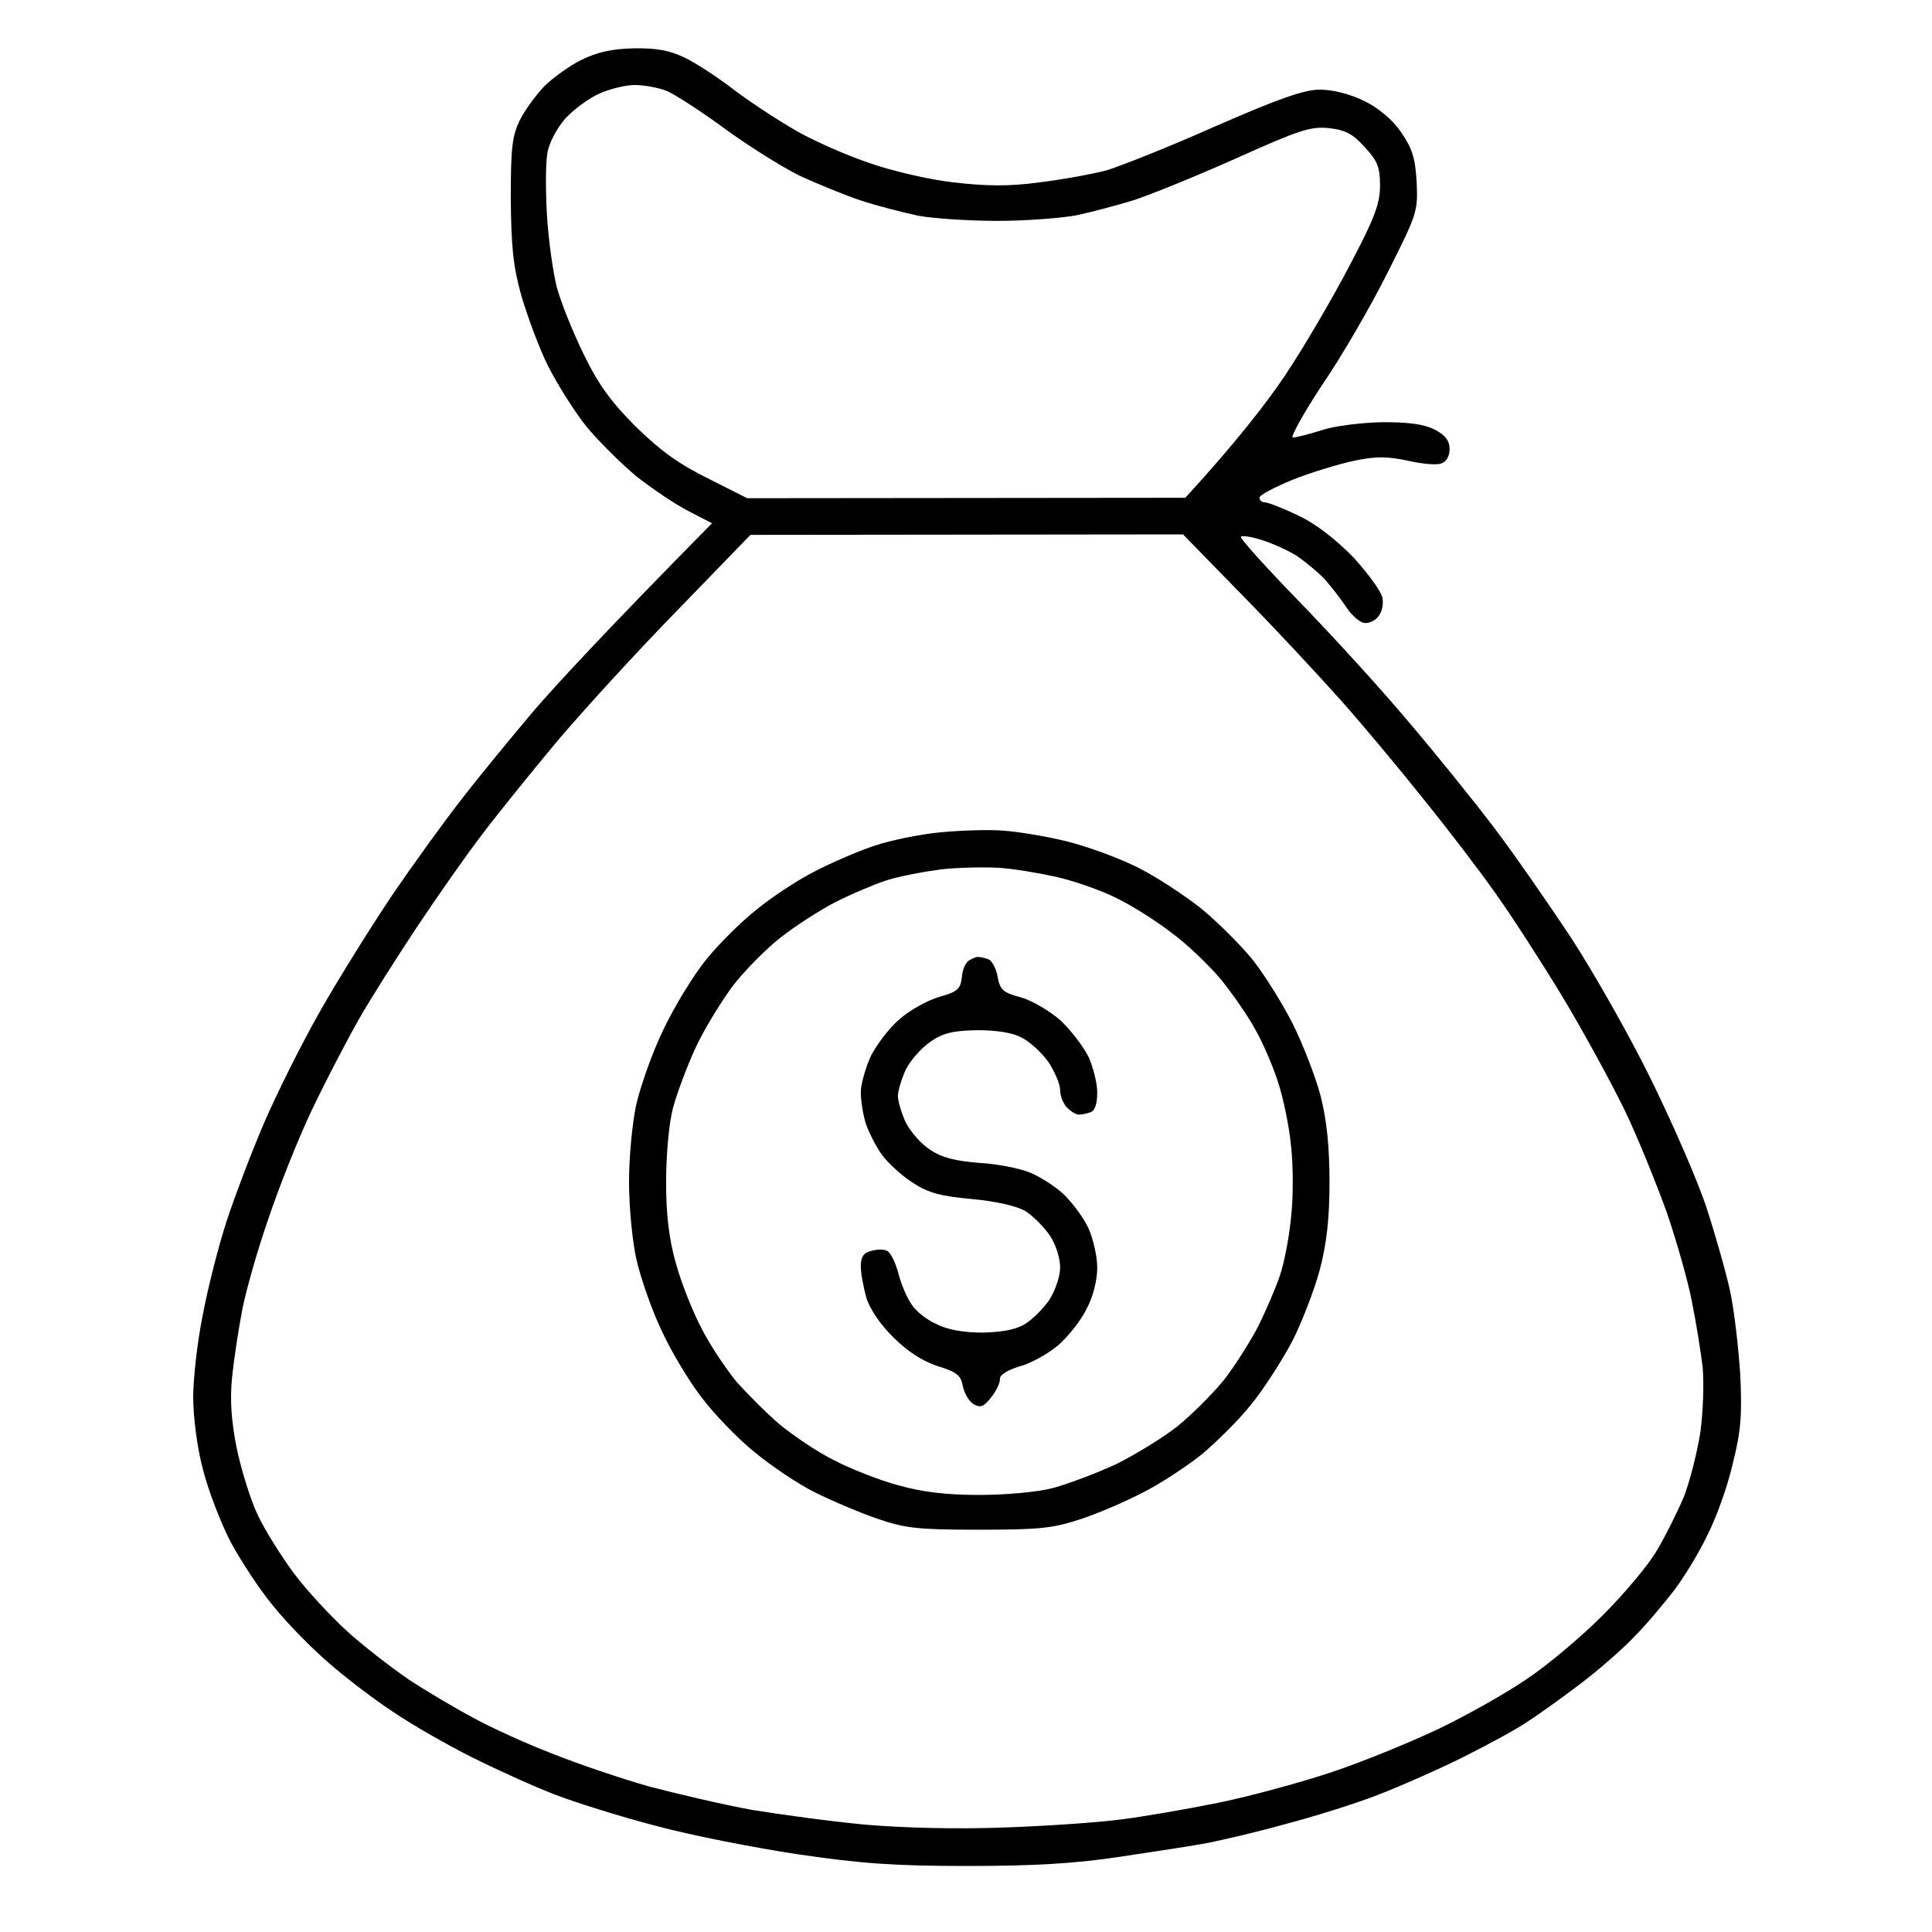 <?xml version="1.0" encoding="UTF-8"?> <svg xmlns="http://www.w3.org/2000/svg" width="40" height="40" viewBox="0 0 40 40" fill="none"> <path fill-rule="evenodd" clip-rule="evenodd" d="M13.118 1.001C13.579 0.992 13.858 1.04 14.174 1.193C14.414 1.308 14.885 1.616 15.23 1.885C15.576 2.144 16.152 2.518 16.507 2.72C16.862 2.922 17.534 3.219 17.994 3.373C18.455 3.536 19.233 3.719 19.741 3.776C20.413 3.853 20.884 3.863 21.517 3.776C21.987 3.719 22.621 3.603 22.909 3.527C23.197 3.44 24.214 3.037 25.165 2.614C26.46 2.048 26.998 1.856 27.324 1.856C27.593 1.856 27.938 1.942 28.236 2.086C28.534 2.23 28.822 2.47 29.004 2.73C29.234 3.066 29.301 3.258 29.33 3.767C29.359 4.381 29.34 4.429 28.726 5.649C28.38 6.34 27.775 7.387 27.372 7.972C26.979 8.568 26.71 9.058 26.767 9.058C26.835 9.058 27.103 8.99 27.372 8.904C27.631 8.817 28.198 8.75 28.62 8.741C29.167 8.741 29.474 8.779 29.704 8.894C29.925 9.009 30.012 9.125 30.012 9.298C30.012 9.442 29.945 9.566 29.839 9.595C29.753 9.634 29.436 9.605 29.148 9.538C28.735 9.451 28.495 9.442 28.044 9.538C27.727 9.605 27.151 9.778 26.767 9.931C26.393 10.085 26.076 10.248 26.076 10.306C26.076 10.363 26.134 10.402 26.192 10.402C26.259 10.402 26.576 10.527 26.892 10.68C27.257 10.853 27.67 11.18 28.025 11.544C28.322 11.871 28.591 12.236 28.62 12.37C28.649 12.505 28.61 12.678 28.543 12.754C28.485 12.841 28.351 12.908 28.255 12.898C28.169 12.898 27.996 12.754 27.881 12.582C27.775 12.418 27.564 12.149 27.43 11.996C27.295 11.852 27.027 11.631 26.844 11.506C26.662 11.391 26.335 11.247 26.124 11.18C25.913 11.112 25.721 11.084 25.692 11.112C25.664 11.141 26.201 11.736 26.883 12.438C27.564 13.139 28.581 14.252 29.138 14.915C29.704 15.578 30.501 16.567 30.924 17.123C31.346 17.68 32.066 18.717 32.536 19.428C32.997 20.139 33.745 21.454 34.187 22.357C34.629 23.259 35.147 24.44 35.329 24.997C35.512 25.554 35.732 26.332 35.819 26.726C35.905 27.119 35.992 27.897 36.03 28.454C36.068 29.28 36.049 29.616 35.876 30.298C35.771 30.768 35.531 31.431 35.348 31.786C35.176 32.151 34.868 32.65 34.667 32.919C34.465 33.178 34.11 33.611 33.861 33.86C33.621 34.12 33.093 34.58 32.699 34.878C32.306 35.176 31.807 35.531 31.595 35.666C31.384 35.809 30.799 36.126 30.3 36.376C29.8 36.626 28.994 36.981 28.524 37.163C28.054 37.346 27.19 37.615 26.604 37.768C26.019 37.932 25.308 38.095 25.02 38.153C24.733 38.21 23.907 38.335 23.197 38.441C22.256 38.585 21.383 38.633 20.029 38.633C18.522 38.633 17.841 38.585 16.526 38.392C15.633 38.258 14.309 37.999 13.598 37.807C12.888 37.624 11.938 37.327 11.487 37.154C11.036 36.981 10.258 36.626 9.759 36.376C9.26 36.126 8.521 35.704 8.127 35.435C7.734 35.176 7.129 34.715 6.793 34.417C6.448 34.12 5.939 33.601 5.661 33.255C5.373 32.91 4.979 32.305 4.768 31.911C4.566 31.517 4.307 30.845 4.202 30.423C4.086 30 4 29.338 4 28.934C4 28.541 4.086 27.763 4.202 27.206C4.307 26.649 4.528 25.785 4.691 25.285C4.854 24.786 5.2 23.874 5.459 23.269C5.718 22.664 6.236 21.627 6.611 20.964C6.985 20.302 7.657 19.226 8.099 18.564C8.55 17.901 9.202 16.999 9.557 16.547C9.903 16.096 10.575 15.28 11.045 14.723C11.525 14.166 12.543 13.062 14.741 10.834L14.242 10.575C13.963 10.431 13.483 10.104 13.166 9.854C12.859 9.595 12.389 9.134 12.13 8.817C11.88 8.501 11.525 7.934 11.343 7.569C11.16 7.204 10.921 6.551 10.796 6.129C10.623 5.514 10.585 5.111 10.575 4.112C10.575 3.056 10.604 2.806 10.767 2.48C10.873 2.269 11.103 1.961 11.266 1.789C11.439 1.616 11.784 1.366 12.034 1.241C12.37 1.078 12.667 1.011 13.118 1.001V1.001ZM11.698 2.461C11.525 2.662 11.362 2.97 11.333 3.171C11.295 3.373 11.295 3.949 11.324 4.448C11.352 4.948 11.448 5.62 11.525 5.937C11.611 6.254 11.861 6.878 12.082 7.329C12.379 7.944 12.648 8.318 13.157 8.827C13.666 9.326 14.05 9.605 14.654 9.903L15.47 10.315L24.541 10.306C25.596 9.154 26.22 8.347 26.614 7.761C26.998 7.185 27.593 6.167 27.938 5.505C28.457 4.525 28.572 4.218 28.572 3.843C28.572 3.469 28.524 3.335 28.255 3.046C28.015 2.778 27.862 2.691 27.516 2.653C27.132 2.614 26.902 2.691 25.596 3.277C24.781 3.642 23.83 4.026 23.485 4.141C23.139 4.247 22.602 4.391 22.285 4.458C21.968 4.516 21.239 4.573 20.653 4.573C20.068 4.573 19.338 4.525 19.021 4.468C18.705 4.4 18.167 4.266 17.822 4.151C17.476 4.035 16.891 3.795 16.526 3.623C16.161 3.44 15.46 2.998 14.99 2.653C14.52 2.307 13.982 1.961 13.81 1.885C13.646 1.817 13.339 1.76 13.138 1.76C12.946 1.76 12.61 1.846 12.399 1.942C12.187 2.038 11.871 2.269 11.698 2.461V2.461ZM14.021 12.639C13.176 13.503 12.063 14.723 11.535 15.347C11.007 15.981 10.306 16.845 9.989 17.267C9.663 17.69 9.058 18.554 8.636 19.188C8.214 19.822 7.667 20.686 7.427 21.108C7.187 21.531 6.745 22.376 6.457 22.981C6.169 23.586 5.766 24.604 5.555 25.237C5.334 25.871 5.094 26.716 5.017 27.11C4.941 27.503 4.845 28.128 4.806 28.502C4.758 28.982 4.787 29.414 4.902 29.991C4.998 30.442 5.19 31.066 5.344 31.383C5.497 31.7 5.833 32.237 6.092 32.583C6.352 32.929 6.841 33.457 7.177 33.764C7.513 34.072 8.099 34.523 8.463 34.773C8.828 35.013 9.442 35.377 9.807 35.569C10.172 35.771 10.911 36.107 11.439 36.309C11.967 36.52 12.869 36.827 13.454 36.991C14.04 37.144 14.981 37.365 15.566 37.471C16.152 37.567 17.207 37.711 17.918 37.778C18.714 37.845 19.818 37.874 20.797 37.836C21.671 37.807 22.746 37.73 23.197 37.672C23.648 37.615 24.55 37.461 25.212 37.327C25.875 37.192 26.931 36.904 27.564 36.693C28.198 36.482 29.186 36.078 29.772 35.8C30.357 35.522 31.173 35.06 31.595 34.773C32.018 34.494 32.728 33.899 33.179 33.447C33.63 32.996 34.139 32.391 34.302 32.103C34.475 31.815 34.724 31.316 34.859 30.999C34.984 30.682 35.137 30.077 35.204 29.654C35.262 29.232 35.281 28.627 35.252 28.31C35.214 27.993 35.118 27.388 35.032 26.966C34.955 26.543 34.715 25.708 34.513 25.113C34.302 24.527 33.909 23.547 33.621 22.952C33.333 22.366 32.747 21.291 32.315 20.58C31.883 19.87 31.269 18.919 30.943 18.468C30.626 18.017 29.964 17.152 29.474 16.547C28.994 15.942 28.217 15.011 27.747 14.483C27.276 13.955 26.355 12.966 25.692 12.293L24.493 11.064L15.537 11.074L14.021 12.639Z" fill="black"></path> <path fill-rule="evenodd" clip-rule="evenodd" d="M20.797 17.2C21.085 17.22 21.671 17.316 22.093 17.421C22.515 17.527 23.178 17.767 23.571 17.968C23.955 18.16 24.55 18.554 24.886 18.823C25.222 19.102 25.702 19.582 25.942 19.879C26.182 20.187 26.556 20.782 26.768 21.204C26.979 21.627 27.238 22.299 27.343 22.693C27.468 23.192 27.526 23.739 27.526 24.469C27.526 25.237 27.468 25.737 27.324 26.294C27.209 26.716 26.95 27.388 26.748 27.782C26.537 28.176 26.163 28.762 25.904 29.078C25.654 29.395 25.184 29.856 24.877 30.115C24.56 30.365 24.023 30.72 23.677 30.893C23.331 31.076 22.756 31.325 22.381 31.45C21.796 31.642 21.527 31.671 20.27 31.671C19.003 31.671 18.743 31.642 18.158 31.441C17.793 31.316 17.208 31.066 16.862 30.893C16.517 30.72 15.96 30.346 15.614 30.058C15.269 29.779 14.779 29.27 14.52 28.925C14.261 28.589 13.887 27.965 13.695 27.542C13.493 27.119 13.263 26.457 13.176 26.073C13.09 25.698 13.023 24.968 13.023 24.469C13.023 23.97 13.09 23.24 13.176 22.856C13.263 22.482 13.512 21.771 13.743 21.3C13.973 20.82 14.367 20.177 14.626 19.86C14.875 19.553 15.345 19.082 15.662 18.833C15.979 18.573 16.517 18.218 16.862 18.045C17.208 17.863 17.764 17.623 18.11 17.508C18.455 17.392 19.079 17.267 19.502 17.229C19.924 17.191 20.509 17.172 20.797 17.2V17.2ZM18.35 18.228C18.091 18.314 17.611 18.516 17.294 18.679C16.977 18.842 16.468 19.169 16.152 19.418C15.845 19.659 15.393 20.119 15.154 20.436C14.923 20.753 14.578 21.31 14.405 21.685C14.232 22.059 14.021 22.616 13.935 22.933C13.848 23.259 13.791 23.922 13.791 24.469C13.791 25.141 13.848 25.641 13.992 26.15C14.098 26.543 14.338 27.148 14.52 27.494C14.693 27.84 15.029 28.339 15.249 28.608C15.48 28.867 15.883 29.27 16.142 29.491C16.411 29.712 16.901 30.048 17.246 30.221C17.591 30.404 18.196 30.643 18.59 30.749C19.099 30.893 19.598 30.951 20.27 30.951C20.817 30.951 21.479 30.893 21.805 30.807C22.122 30.72 22.707 30.5 23.101 30.317C23.495 30.125 24.07 29.77 24.378 29.53C24.685 29.28 25.126 28.838 25.357 28.55C25.577 28.262 25.894 27.763 26.057 27.446C26.211 27.129 26.413 26.668 26.499 26.409C26.585 26.159 26.691 25.622 26.729 25.209C26.777 24.805 26.777 24.133 26.729 23.72C26.691 23.317 26.566 22.712 26.451 22.376C26.345 22.049 26.134 21.56 25.981 21.3C25.837 21.032 25.52 20.58 25.29 20.292C25.049 20.004 24.589 19.553 24.243 19.303C23.907 19.044 23.37 18.708 23.053 18.564C22.736 18.41 22.199 18.228 21.853 18.151C21.508 18.074 20.989 17.988 20.701 17.968C20.413 17.949 19.866 17.959 19.502 17.997C19.137 18.045 18.619 18.141 18.35 18.228V18.228Z" fill="black"></path> <path d="M19.914 20.235C19.924 20.081 19.991 19.927 20.058 19.889C20.116 19.851 20.202 19.812 20.241 19.812C20.288 19.812 20.384 19.831 20.461 19.86C20.538 19.889 20.625 20.052 20.653 20.215C20.701 20.494 20.768 20.552 21.133 20.648C21.373 20.715 21.738 20.936 21.959 21.128C22.17 21.329 22.429 21.665 22.535 21.877C22.631 22.088 22.717 22.424 22.717 22.616C22.717 22.856 22.669 23 22.573 23.029C22.496 23.058 22.391 23.077 22.333 23.077C22.275 23.077 22.17 23.01 22.093 22.933C22.016 22.856 21.949 22.693 21.949 22.568C21.949 22.453 21.843 22.194 21.709 21.992C21.575 21.8 21.325 21.569 21.152 21.483C20.96 21.377 20.625 21.329 20.221 21.329C19.732 21.339 19.521 21.387 19.262 21.569C19.079 21.694 18.849 21.953 18.753 22.145C18.666 22.338 18.59 22.587 18.59 22.693C18.59 22.799 18.666 23.048 18.753 23.24C18.849 23.432 19.079 23.692 19.262 23.807C19.501 23.97 19.789 24.037 20.269 24.076C20.644 24.095 21.114 24.191 21.325 24.277C21.536 24.364 21.853 24.565 22.035 24.738C22.208 24.911 22.439 25.218 22.535 25.43C22.631 25.641 22.717 26.006 22.717 26.246C22.717 26.505 22.631 26.851 22.496 27.1C22.381 27.34 22.112 27.676 21.901 27.859C21.69 28.032 21.335 28.233 21.104 28.291C20.855 28.368 20.701 28.464 20.701 28.55C20.711 28.627 20.625 28.8 20.519 28.934C20.365 29.126 20.298 29.155 20.154 29.069C20.058 29.011 19.962 28.838 19.933 28.694C19.895 28.473 19.809 28.406 19.405 28.281C19.089 28.176 18.782 27.974 18.494 27.686C18.234 27.436 18.004 27.091 17.937 26.87C17.879 26.659 17.822 26.37 17.822 26.217C17.822 26.025 17.879 25.938 18.033 25.9C18.158 25.862 18.311 25.862 18.369 25.9C18.436 25.929 18.542 26.14 18.599 26.361C18.657 26.591 18.782 26.879 18.878 27.014C18.964 27.148 19.194 27.331 19.396 27.417C19.617 27.532 19.962 27.59 20.337 27.59C20.749 27.58 21.028 27.532 21.229 27.408C21.383 27.311 21.613 27.081 21.728 26.908C21.843 26.726 21.949 26.428 21.949 26.246C21.949 26.044 21.863 25.775 21.738 25.583C21.613 25.401 21.383 25.17 21.229 25.074C21.047 24.969 20.634 24.873 20.125 24.825C19.482 24.767 19.223 24.7 18.897 24.488C18.676 24.344 18.388 24.085 18.263 23.912C18.139 23.749 17.994 23.451 17.927 23.269C17.87 23.087 17.822 22.789 17.822 22.616C17.822 22.453 17.918 22.107 18.033 21.857C18.158 21.617 18.426 21.262 18.638 21.089C18.849 20.907 19.213 20.705 19.453 20.638C19.828 20.532 19.885 20.475 19.914 20.235Z" fill="black"></path> </svg> 
